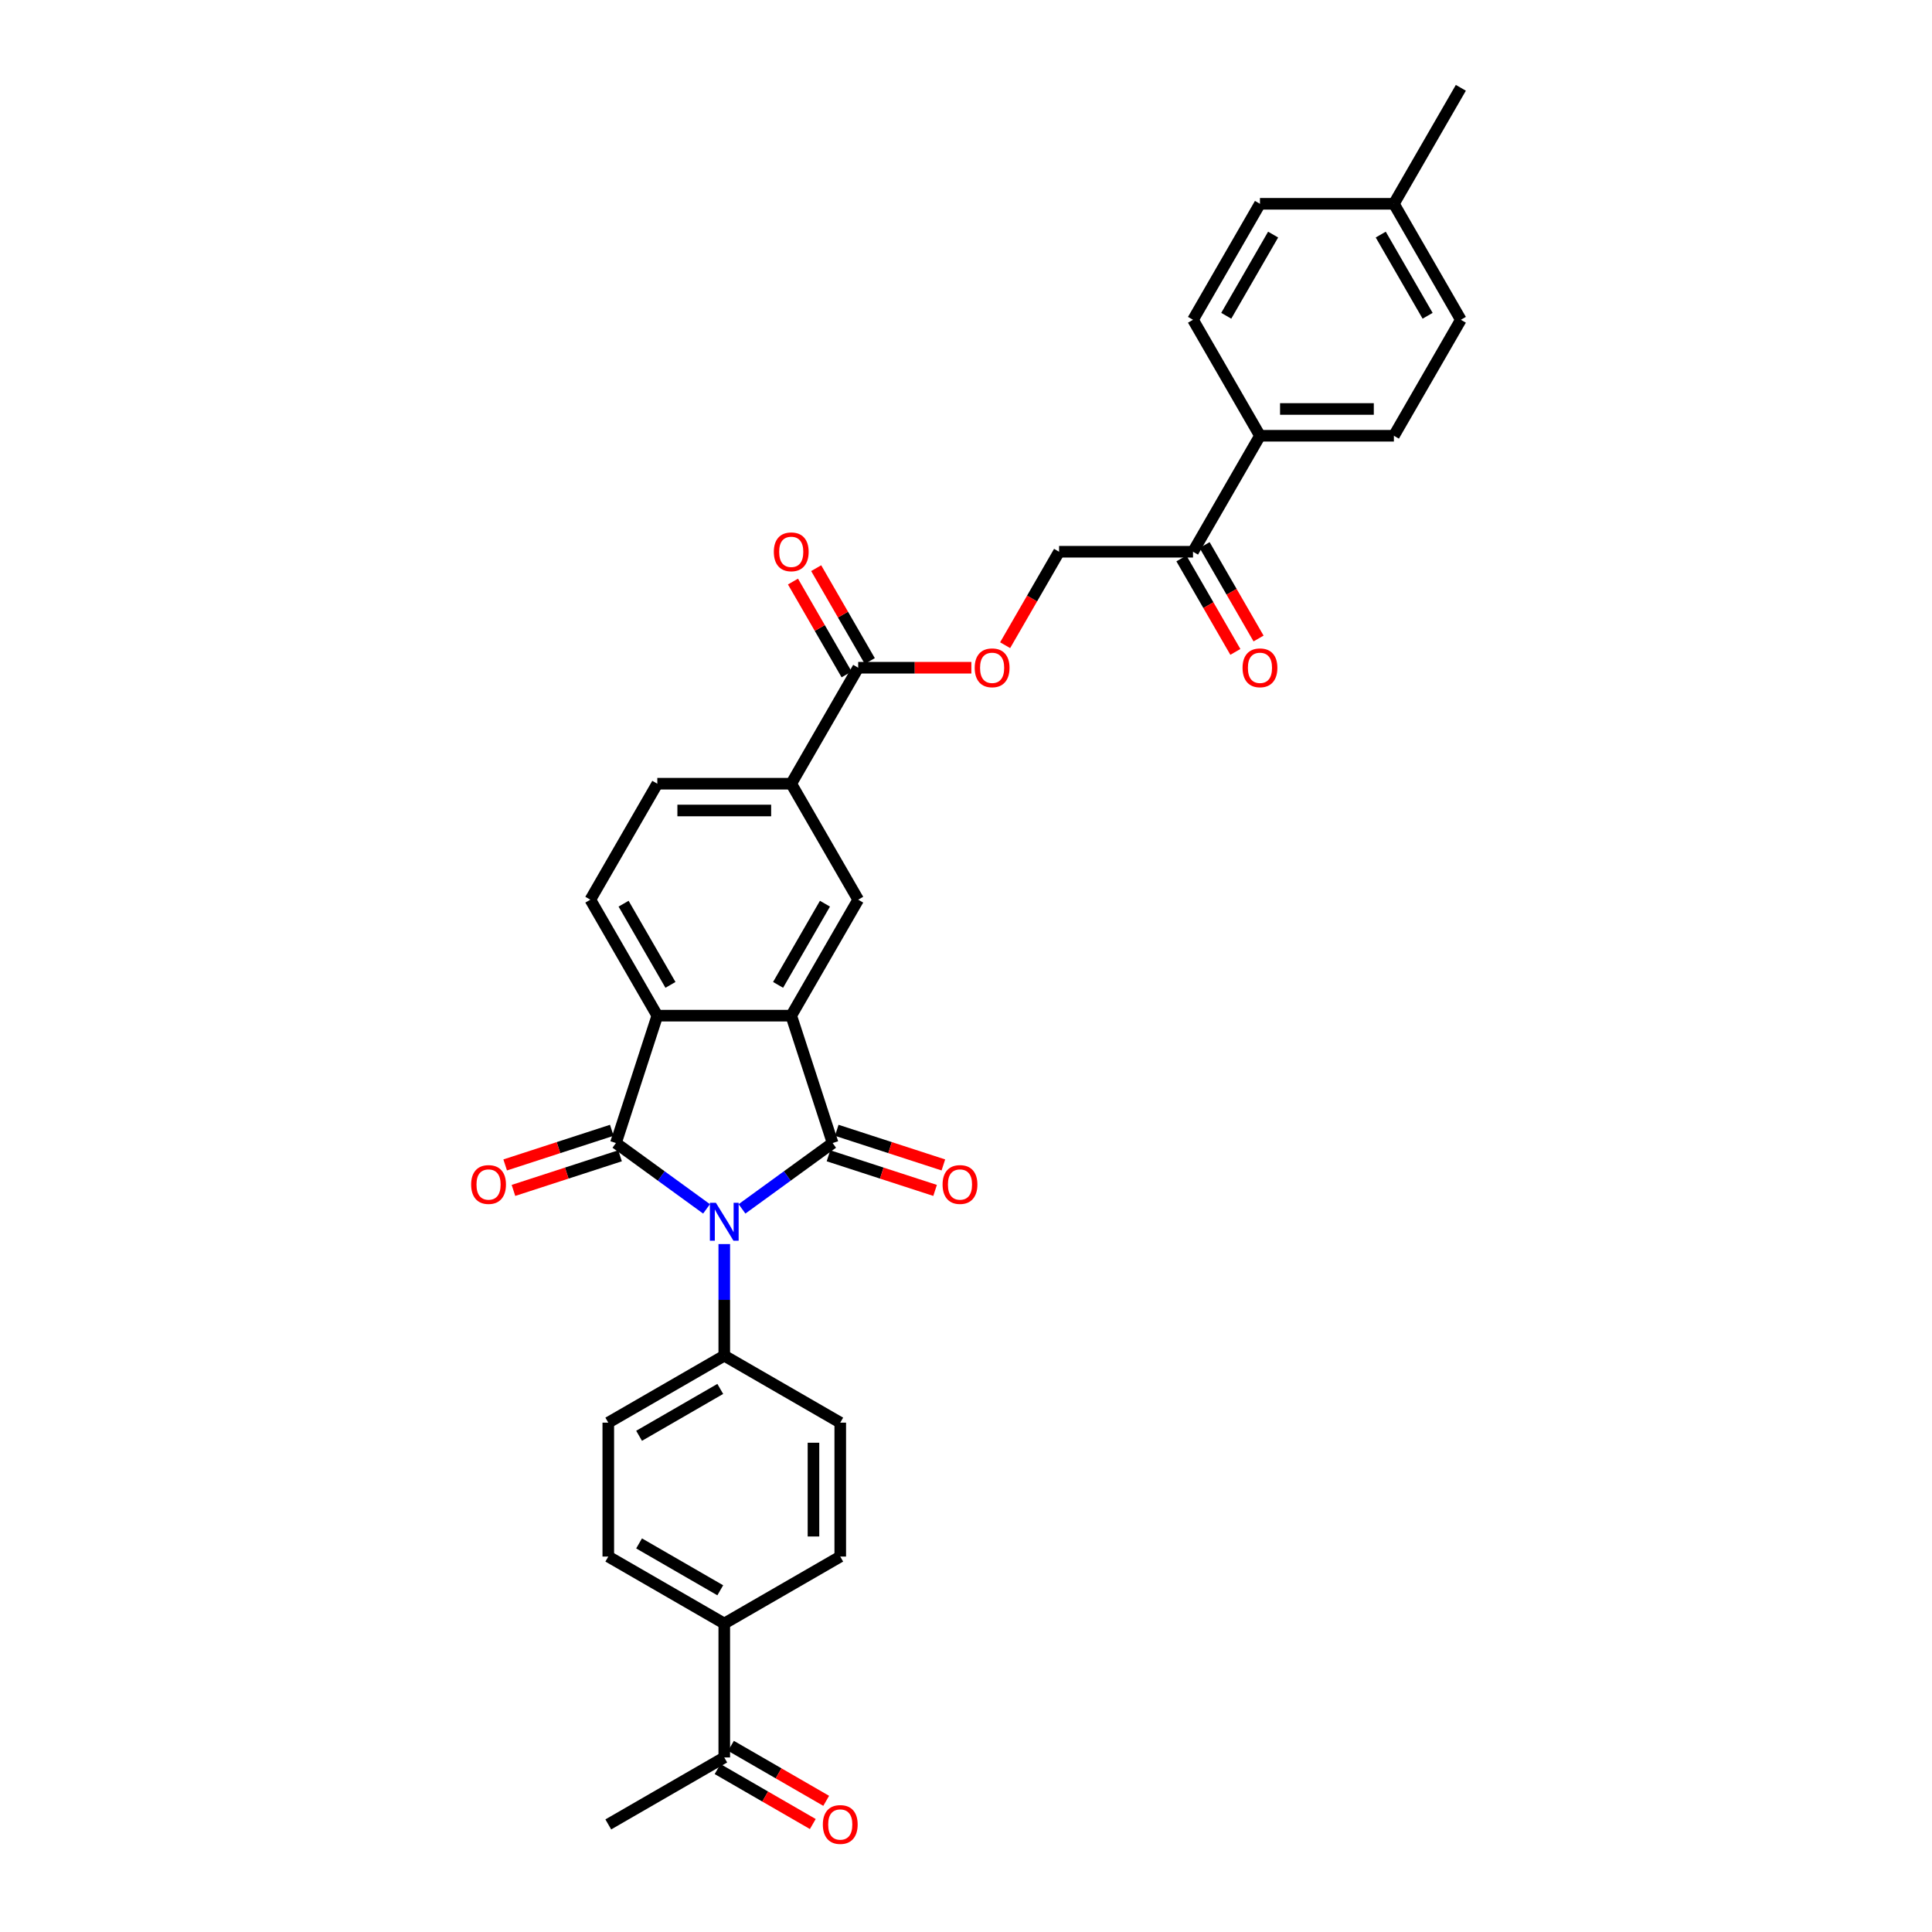 <?xml version='1.0' encoding='iso-8859-1'?>
<svg version='1.1' baseProfile='full'
              xmlns='http://www.w3.org/2000/svg'
                      xmlns:rdkit='http://www.rdkit.org/xml'
                      xmlns:xlink='http://www.w3.org/1999/xlink'
                  xml:space='preserve'
width='1000px' height='1000px' viewBox='0 0 1000 1000'>
<!-- END OF HEADER -->
<rect style='opacity:1.0;fill:#FFFFFF;stroke:none' width='1000' height='1000' x='0' y='0'> </rect>
<path class='bond-0' d='M 384.06,625.712 L 407.511,608.673' style='fill:none;fill-rule:evenodd;stroke:#0000FF;stroke-width:6px;stroke-linecap:butt;stroke-linejoin:miter;stroke-opacity:1' />
<path class='bond-0' d='M 407.511,608.673 L 430.962,591.635' style='fill:none;fill-rule:evenodd;stroke:#000000;stroke-width:6px;stroke-linecap:butt;stroke-linejoin:miter;stroke-opacity:1' />
<path class='bond-1' d='M 365.704,625.712 L 342.253,608.673' style='fill:none;fill-rule:evenodd;stroke:#0000FF;stroke-width:6px;stroke-linecap:butt;stroke-linejoin:miter;stroke-opacity:1' />
<path class='bond-1' d='M 342.253,608.673 L 318.802,591.635' style='fill:none;fill-rule:evenodd;stroke:#000000;stroke-width:6px;stroke-linecap:butt;stroke-linejoin:miter;stroke-opacity:1' />
<path class='bond-7' d='M 374.882,643.928 L 374.882,672.813' style='fill:none;fill-rule:evenodd;stroke:#0000FF;stroke-width:6px;stroke-linecap:butt;stroke-linejoin:miter;stroke-opacity:1' />
<path class='bond-7' d='M 374.882,672.813 L 374.882,701.698' style='fill:none;fill-rule:evenodd;stroke:#000000;stroke-width:6px;stroke-linecap:butt;stroke-linejoin:miter;stroke-opacity:1' />
<path class='bond-2' d='M 430.962,591.635 L 409.542,525.709' style='fill:none;fill-rule:evenodd;stroke:#000000;stroke-width:6px;stroke-linecap:butt;stroke-linejoin:miter;stroke-opacity:1' />
<path class='bond-9' d='M 428.82,598.228 L 456.411,607.192' style='fill:none;fill-rule:evenodd;stroke:#000000;stroke-width:6px;stroke-linecap:butt;stroke-linejoin:miter;stroke-opacity:1' />
<path class='bond-9' d='M 456.411,607.192 L 484.002,616.157' style='fill:none;fill-rule:evenodd;stroke:#FF0000;stroke-width:6px;stroke-linecap:butt;stroke-linejoin:miter;stroke-opacity:1' />
<path class='bond-9' d='M 433.104,585.042 L 460.695,594.007' style='fill:none;fill-rule:evenodd;stroke:#000000;stroke-width:6px;stroke-linecap:butt;stroke-linejoin:miter;stroke-opacity:1' />
<path class='bond-9' d='M 460.695,594.007 L 488.286,602.972' style='fill:none;fill-rule:evenodd;stroke:#FF0000;stroke-width:6px;stroke-linecap:butt;stroke-linejoin:miter;stroke-opacity:1' />
<path class='bond-3' d='M 318.802,591.635 L 340.223,525.709' style='fill:none;fill-rule:evenodd;stroke:#000000;stroke-width:6px;stroke-linecap:butt;stroke-linejoin:miter;stroke-opacity:1' />
<path class='bond-10' d='M 316.66,585.042 L 289.069,594.007' style='fill:none;fill-rule:evenodd;stroke:#000000;stroke-width:6px;stroke-linecap:butt;stroke-linejoin:miter;stroke-opacity:1' />
<path class='bond-10' d='M 289.069,594.007 L 261.478,602.972' style='fill:none;fill-rule:evenodd;stroke:#FF0000;stroke-width:6px;stroke-linecap:butt;stroke-linejoin:miter;stroke-opacity:1' />
<path class='bond-10' d='M 320.944,598.228 L 293.353,607.192' style='fill:none;fill-rule:evenodd;stroke:#000000;stroke-width:6px;stroke-linecap:butt;stroke-linejoin:miter;stroke-opacity:1' />
<path class='bond-10' d='M 293.353,607.192 L 265.763,616.157' style='fill:none;fill-rule:evenodd;stroke:#FF0000;stroke-width:6px;stroke-linecap:butt;stroke-linejoin:miter;stroke-opacity:1' />
<path class='bond-4' d='M 409.542,525.709 L 444.201,465.677' style='fill:none;fill-rule:evenodd;stroke:#000000;stroke-width:6px;stroke-linecap:butt;stroke-linejoin:miter;stroke-opacity:1' />
<path class='bond-4' d='M 402.734,509.772 L 426.996,467.75' style='fill:none;fill-rule:evenodd;stroke:#000000;stroke-width:6px;stroke-linecap:butt;stroke-linejoin:miter;stroke-opacity:1' />
<path class='bond-32' d='M 409.542,525.709 L 340.223,525.709' style='fill:none;fill-rule:evenodd;stroke:#000000;stroke-width:6px;stroke-linecap:butt;stroke-linejoin:miter;stroke-opacity:1' />
<path class='bond-8' d='M 340.223,525.709 L 305.563,465.677' style='fill:none;fill-rule:evenodd;stroke:#000000;stroke-width:6px;stroke-linecap:butt;stroke-linejoin:miter;stroke-opacity:1' />
<path class='bond-8' d='M 347.03,509.772 L 322.769,467.75' style='fill:none;fill-rule:evenodd;stroke:#000000;stroke-width:6px;stroke-linecap:butt;stroke-linejoin:miter;stroke-opacity:1' />
<path class='bond-6' d='M 444.201,465.677 L 409.542,405.645' style='fill:none;fill-rule:evenodd;stroke:#000000;stroke-width:6px;stroke-linecap:butt;stroke-linejoin:miter;stroke-opacity:1' />
<path class='bond-5' d='M 444.201,345.614 L 409.542,405.645' style='fill:none;fill-rule:evenodd;stroke:#000000;stroke-width:6px;stroke-linecap:butt;stroke-linejoin:miter;stroke-opacity:1' />
<path class='bond-11' d='M 444.201,345.614 L 473.488,345.614' style='fill:none;fill-rule:evenodd;stroke:#000000;stroke-width:6px;stroke-linecap:butt;stroke-linejoin:miter;stroke-opacity:1' />
<path class='bond-11' d='M 473.488,345.614 L 502.775,345.614' style='fill:none;fill-rule:evenodd;stroke:#FF0000;stroke-width:6px;stroke-linecap:butt;stroke-linejoin:miter;stroke-opacity:1' />
<path class='bond-17' d='M 450.204,342.148 L 436.328,318.114' style='fill:none;fill-rule:evenodd;stroke:#000000;stroke-width:6px;stroke-linecap:butt;stroke-linejoin:miter;stroke-opacity:1' />
<path class='bond-17' d='M 436.328,318.114 L 422.452,294.08' style='fill:none;fill-rule:evenodd;stroke:#FF0000;stroke-width:6px;stroke-linecap:butt;stroke-linejoin:miter;stroke-opacity:1' />
<path class='bond-17' d='M 438.198,349.08 L 424.322,325.046' style='fill:none;fill-rule:evenodd;stroke:#000000;stroke-width:6px;stroke-linecap:butt;stroke-linejoin:miter;stroke-opacity:1' />
<path class='bond-17' d='M 424.322,325.046 L 410.446,301.012' style='fill:none;fill-rule:evenodd;stroke:#FF0000;stroke-width:6px;stroke-linecap:butt;stroke-linejoin:miter;stroke-opacity:1' />
<path class='bond-34' d='M 409.542,405.645 L 340.223,405.645' style='fill:none;fill-rule:evenodd;stroke:#000000;stroke-width:6px;stroke-linecap:butt;stroke-linejoin:miter;stroke-opacity:1' />
<path class='bond-34' d='M 399.144,419.509 L 350.621,419.509' style='fill:none;fill-rule:evenodd;stroke:#000000;stroke-width:6px;stroke-linecap:butt;stroke-linejoin:miter;stroke-opacity:1' />
<path class='bond-19' d='M 374.882,701.698 L 434.914,736.358' style='fill:none;fill-rule:evenodd;stroke:#000000;stroke-width:6px;stroke-linecap:butt;stroke-linejoin:miter;stroke-opacity:1' />
<path class='bond-20' d='M 374.882,701.698 L 314.85,736.358' style='fill:none;fill-rule:evenodd;stroke:#000000;stroke-width:6px;stroke-linecap:butt;stroke-linejoin:miter;stroke-opacity:1' />
<path class='bond-20' d='M 372.809,718.904 L 330.787,743.165' style='fill:none;fill-rule:evenodd;stroke:#000000;stroke-width:6px;stroke-linecap:butt;stroke-linejoin:miter;stroke-opacity:1' />
<path class='bond-16' d='M 305.563,465.677 L 340.223,405.645' style='fill:none;fill-rule:evenodd;stroke:#000000;stroke-width:6px;stroke-linecap:butt;stroke-linejoin:miter;stroke-opacity:1' />
<path class='bond-18' d='M 520.251,333.954 L 534.215,309.768' style='fill:none;fill-rule:evenodd;stroke:#FF0000;stroke-width:6px;stroke-linecap:butt;stroke-linejoin:miter;stroke-opacity:1' />
<path class='bond-18' d='M 534.215,309.768 L 548.179,285.582' style='fill:none;fill-rule:evenodd;stroke:#000000;stroke-width:6px;stroke-linecap:butt;stroke-linejoin:miter;stroke-opacity:1' />
<path class='bond-12' d='M 617.498,285.582 L 548.179,285.582' style='fill:none;fill-rule:evenodd;stroke:#000000;stroke-width:6px;stroke-linecap:butt;stroke-linejoin:miter;stroke-opacity:1' />
<path class='bond-13' d='M 617.498,285.582 L 652.157,225.55' style='fill:none;fill-rule:evenodd;stroke:#000000;stroke-width:6px;stroke-linecap:butt;stroke-linejoin:miter;stroke-opacity:1' />
<path class='bond-21' d='M 611.495,289.048 L 625.459,313.234' style='fill:none;fill-rule:evenodd;stroke:#000000;stroke-width:6px;stroke-linecap:butt;stroke-linejoin:miter;stroke-opacity:1' />
<path class='bond-21' d='M 625.459,313.234 L 639.422,337.42' style='fill:none;fill-rule:evenodd;stroke:#FF0000;stroke-width:6px;stroke-linecap:butt;stroke-linejoin:miter;stroke-opacity:1' />
<path class='bond-21' d='M 623.501,282.116 L 637.465,306.302' style='fill:none;fill-rule:evenodd;stroke:#000000;stroke-width:6px;stroke-linecap:butt;stroke-linejoin:miter;stroke-opacity:1' />
<path class='bond-21' d='M 637.465,306.302 L 651.429,330.488' style='fill:none;fill-rule:evenodd;stroke:#FF0000;stroke-width:6px;stroke-linecap:butt;stroke-linejoin:miter;stroke-opacity:1' />
<path class='bond-25' d='M 652.157,225.55 L 721.476,225.55' style='fill:none;fill-rule:evenodd;stroke:#000000;stroke-width:6px;stroke-linecap:butt;stroke-linejoin:miter;stroke-opacity:1' />
<path class='bond-25' d='M 662.555,211.686 L 711.078,211.686' style='fill:none;fill-rule:evenodd;stroke:#000000;stroke-width:6px;stroke-linecap:butt;stroke-linejoin:miter;stroke-opacity:1' />
<path class='bond-26' d='M 652.157,225.55 L 617.498,165.518' style='fill:none;fill-rule:evenodd;stroke:#000000;stroke-width:6px;stroke-linecap:butt;stroke-linejoin:miter;stroke-opacity:1' />
<path class='bond-14' d='M 374.882,840.336 L 314.85,805.676' style='fill:none;fill-rule:evenodd;stroke:#000000;stroke-width:6px;stroke-linecap:butt;stroke-linejoin:miter;stroke-opacity:1' />
<path class='bond-14' d='M 372.809,823.131 L 330.787,798.869' style='fill:none;fill-rule:evenodd;stroke:#000000;stroke-width:6px;stroke-linecap:butt;stroke-linejoin:miter;stroke-opacity:1' />
<path class='bond-15' d='M 374.882,840.336 L 374.882,909.655' style='fill:none;fill-rule:evenodd;stroke:#000000;stroke-width:6px;stroke-linecap:butt;stroke-linejoin:miter;stroke-opacity:1' />
<path class='bond-33' d='M 374.882,840.336 L 434.914,805.676' style='fill:none;fill-rule:evenodd;stroke:#000000;stroke-width:6px;stroke-linecap:butt;stroke-linejoin:miter;stroke-opacity:1' />
<path class='bond-22' d='M 371.416,915.658 L 396.06,929.886' style='fill:none;fill-rule:evenodd;stroke:#000000;stroke-width:6px;stroke-linecap:butt;stroke-linejoin:miter;stroke-opacity:1' />
<path class='bond-22' d='M 396.06,929.886 L 420.704,944.114' style='fill:none;fill-rule:evenodd;stroke:#FF0000;stroke-width:6px;stroke-linecap:butt;stroke-linejoin:miter;stroke-opacity:1' />
<path class='bond-22' d='M 378.348,903.651 L 402.992,917.879' style='fill:none;fill-rule:evenodd;stroke:#000000;stroke-width:6px;stroke-linecap:butt;stroke-linejoin:miter;stroke-opacity:1' />
<path class='bond-22' d='M 402.992,917.879 L 427.636,932.108' style='fill:none;fill-rule:evenodd;stroke:#FF0000;stroke-width:6px;stroke-linecap:butt;stroke-linejoin:miter;stroke-opacity:1' />
<path class='bond-30' d='M 374.882,909.655 L 314.85,944.314' style='fill:none;fill-rule:evenodd;stroke:#000000;stroke-width:6px;stroke-linecap:butt;stroke-linejoin:miter;stroke-opacity:1' />
<path class='bond-23' d='M 434.914,736.358 L 434.914,805.676' style='fill:none;fill-rule:evenodd;stroke:#000000;stroke-width:6px;stroke-linecap:butt;stroke-linejoin:miter;stroke-opacity:1' />
<path class='bond-23' d='M 421.05,746.756 L 421.05,795.279' style='fill:none;fill-rule:evenodd;stroke:#000000;stroke-width:6px;stroke-linecap:butt;stroke-linejoin:miter;stroke-opacity:1' />
<path class='bond-24' d='M 314.85,736.358 L 314.85,805.676' style='fill:none;fill-rule:evenodd;stroke:#000000;stroke-width:6px;stroke-linecap:butt;stroke-linejoin:miter;stroke-opacity:1' />
<path class='bond-27' d='M 721.476,225.55 L 756.135,165.518' style='fill:none;fill-rule:evenodd;stroke:#000000;stroke-width:6px;stroke-linecap:butt;stroke-linejoin:miter;stroke-opacity:1' />
<path class='bond-28' d='M 617.498,165.518 L 652.157,105.486' style='fill:none;fill-rule:evenodd;stroke:#000000;stroke-width:6px;stroke-linecap:butt;stroke-linejoin:miter;stroke-opacity:1' />
<path class='bond-28' d='M 634.703,163.445 L 658.965,121.423' style='fill:none;fill-rule:evenodd;stroke:#000000;stroke-width:6px;stroke-linecap:butt;stroke-linejoin:miter;stroke-opacity:1' />
<path class='bond-35' d='M 756.135,165.518 L 721.476,105.486' style='fill:none;fill-rule:evenodd;stroke:#000000;stroke-width:6px;stroke-linecap:butt;stroke-linejoin:miter;stroke-opacity:1' />
<path class='bond-35' d='M 738.93,163.445 L 714.669,121.423' style='fill:none;fill-rule:evenodd;stroke:#000000;stroke-width:6px;stroke-linecap:butt;stroke-linejoin:miter;stroke-opacity:1' />
<path class='bond-29' d='M 652.157,105.486 L 721.476,105.486' style='fill:none;fill-rule:evenodd;stroke:#000000;stroke-width:6px;stroke-linecap:butt;stroke-linejoin:miter;stroke-opacity:1' />
<path class='bond-31' d='M 721.476,105.486 L 756.135,45.455' style='fill:none;fill-rule:evenodd;stroke:#000000;stroke-width:6px;stroke-linecap:butt;stroke-linejoin:miter;stroke-opacity:1' />
<path  class='atom-0' d='M 370.543 622.564
L 376.976 632.962
Q 377.613 633.988, 378.639 635.846
Q 379.665 637.703, 379.721 637.814
L 379.721 622.564
L 382.327 622.564
L 382.327 642.195
L 379.637 642.195
L 372.733 630.827
Q 371.929 629.496, 371.07 627.971
Q 370.238 626.446, 369.988 625.975
L 369.988 642.195
L 367.437 642.195
L 367.437 622.564
L 370.543 622.564
' fill='#0000FF'/>
<path  class='atom-10' d='M 487.877 613.111
Q 487.877 608.398, 490.206 605.763
Q 492.535 603.129, 496.888 603.129
Q 501.242 603.129, 503.571 605.763
Q 505.9 608.398, 505.9 613.111
Q 505.9 617.88, 503.543 620.598
Q 501.186 623.287, 496.888 623.287
Q 492.563 623.287, 490.206 620.598
Q 487.877 617.908, 487.877 613.111
M 496.888 621.069
Q 499.883 621.069, 501.491 619.073
Q 503.127 617.048, 503.127 613.111
Q 503.127 609.257, 501.491 607.316
Q 499.883 605.347, 496.888 605.347
Q 493.894 605.347, 492.258 607.288
Q 490.65 609.229, 490.65 613.111
Q 490.65 617.076, 492.258 619.073
Q 493.894 621.069, 496.888 621.069
' fill='#FF0000'/>
<path  class='atom-11' d='M 243.865 613.111
Q 243.865 608.398, 246.194 605.763
Q 248.523 603.129, 252.876 603.129
Q 257.229 603.129, 259.558 605.763
Q 261.888 608.398, 261.888 613.111
Q 261.888 617.88, 259.531 620.598
Q 257.174 623.287, 252.876 623.287
Q 248.551 623.287, 246.194 620.598
Q 243.865 617.908, 243.865 613.111
M 252.876 621.069
Q 255.871 621.069, 257.479 619.073
Q 259.115 617.048, 259.115 613.111
Q 259.115 609.257, 257.479 607.316
Q 255.871 605.347, 252.876 605.347
Q 249.882 605.347, 248.246 607.288
Q 246.637 609.229, 246.637 613.111
Q 246.637 617.076, 248.246 619.073
Q 249.882 621.069, 252.876 621.069
' fill='#FF0000'/>
<path  class='atom-12' d='M 504.508 345.669
Q 504.508 340.955, 506.837 338.321
Q 509.166 335.687, 513.52 335.687
Q 517.873 335.687, 520.202 338.321
Q 522.531 340.955, 522.531 345.669
Q 522.531 350.438, 520.174 353.155
Q 517.817 355.845, 513.52 355.845
Q 509.194 355.845, 506.837 353.155
Q 504.508 350.466, 504.508 345.669
M 513.52 353.627
Q 516.514 353.627, 518.122 351.63
Q 519.758 349.606, 519.758 345.669
Q 519.758 341.815, 518.122 339.874
Q 516.514 337.905, 513.52 337.905
Q 510.525 337.905, 508.889 339.846
Q 507.281 341.787, 507.281 345.669
Q 507.281 349.634, 508.889 351.63
Q 510.525 353.627, 513.52 353.627
' fill='#FF0000'/>
<path  class='atom-18' d='M 400.53 285.637
Q 400.53 280.924, 402.859 278.289
Q 405.188 275.655, 409.542 275.655
Q 413.895 275.655, 416.224 278.289
Q 418.553 280.924, 418.553 285.637
Q 418.553 290.406, 416.196 293.124
Q 413.839 295.813, 409.542 295.813
Q 405.216 295.813, 402.859 293.124
Q 400.53 290.434, 400.53 285.637
M 409.542 293.595
Q 412.536 293.595, 414.144 291.599
Q 415.78 289.575, 415.78 285.637
Q 415.78 281.783, 414.144 279.842
Q 412.536 277.874, 409.542 277.874
Q 406.547 277.874, 404.911 279.814
Q 403.303 281.755, 403.303 285.637
Q 403.303 289.602, 404.911 291.599
Q 406.547 293.595, 409.542 293.595
' fill='#FF0000'/>
<path  class='atom-22' d='M 643.146 345.669
Q 643.146 340.955, 645.475 338.321
Q 647.804 335.687, 652.157 335.687
Q 656.51 335.687, 658.84 338.321
Q 661.169 340.955, 661.169 345.669
Q 661.169 350.438, 658.812 353.155
Q 656.455 355.845, 652.157 355.845
Q 647.832 355.845, 645.475 353.155
Q 643.146 350.466, 643.146 345.669
M 652.157 353.627
Q 655.152 353.627, 656.76 351.63
Q 658.396 349.606, 658.396 345.669
Q 658.396 341.815, 656.76 339.874
Q 655.152 337.905, 652.157 337.905
Q 649.163 337.905, 647.527 339.846
Q 645.919 341.787, 645.919 345.669
Q 645.919 349.634, 647.527 351.63
Q 649.163 353.627, 652.157 353.627
' fill='#FF0000'/>
<path  class='atom-23' d='M 425.903 944.369
Q 425.903 939.656, 428.232 937.022
Q 430.561 934.388, 434.914 934.388
Q 439.267 934.388, 441.596 937.022
Q 443.925 939.656, 443.925 944.369
Q 443.925 949.139, 441.569 951.856
Q 439.212 954.545, 434.914 954.545
Q 430.589 954.545, 428.232 951.856
Q 425.903 949.166, 425.903 944.369
M 434.914 952.327
Q 437.909 952.327, 439.517 950.331
Q 441.153 948.307, 441.153 944.369
Q 441.153 940.515, 439.517 938.574
Q 437.909 936.606, 434.914 936.606
Q 431.919 936.606, 430.284 938.547
Q 428.675 940.488, 428.675 944.369
Q 428.675 948.334, 430.284 950.331
Q 431.919 952.327, 434.914 952.327
' fill='#FF0000'/>
</svg>
